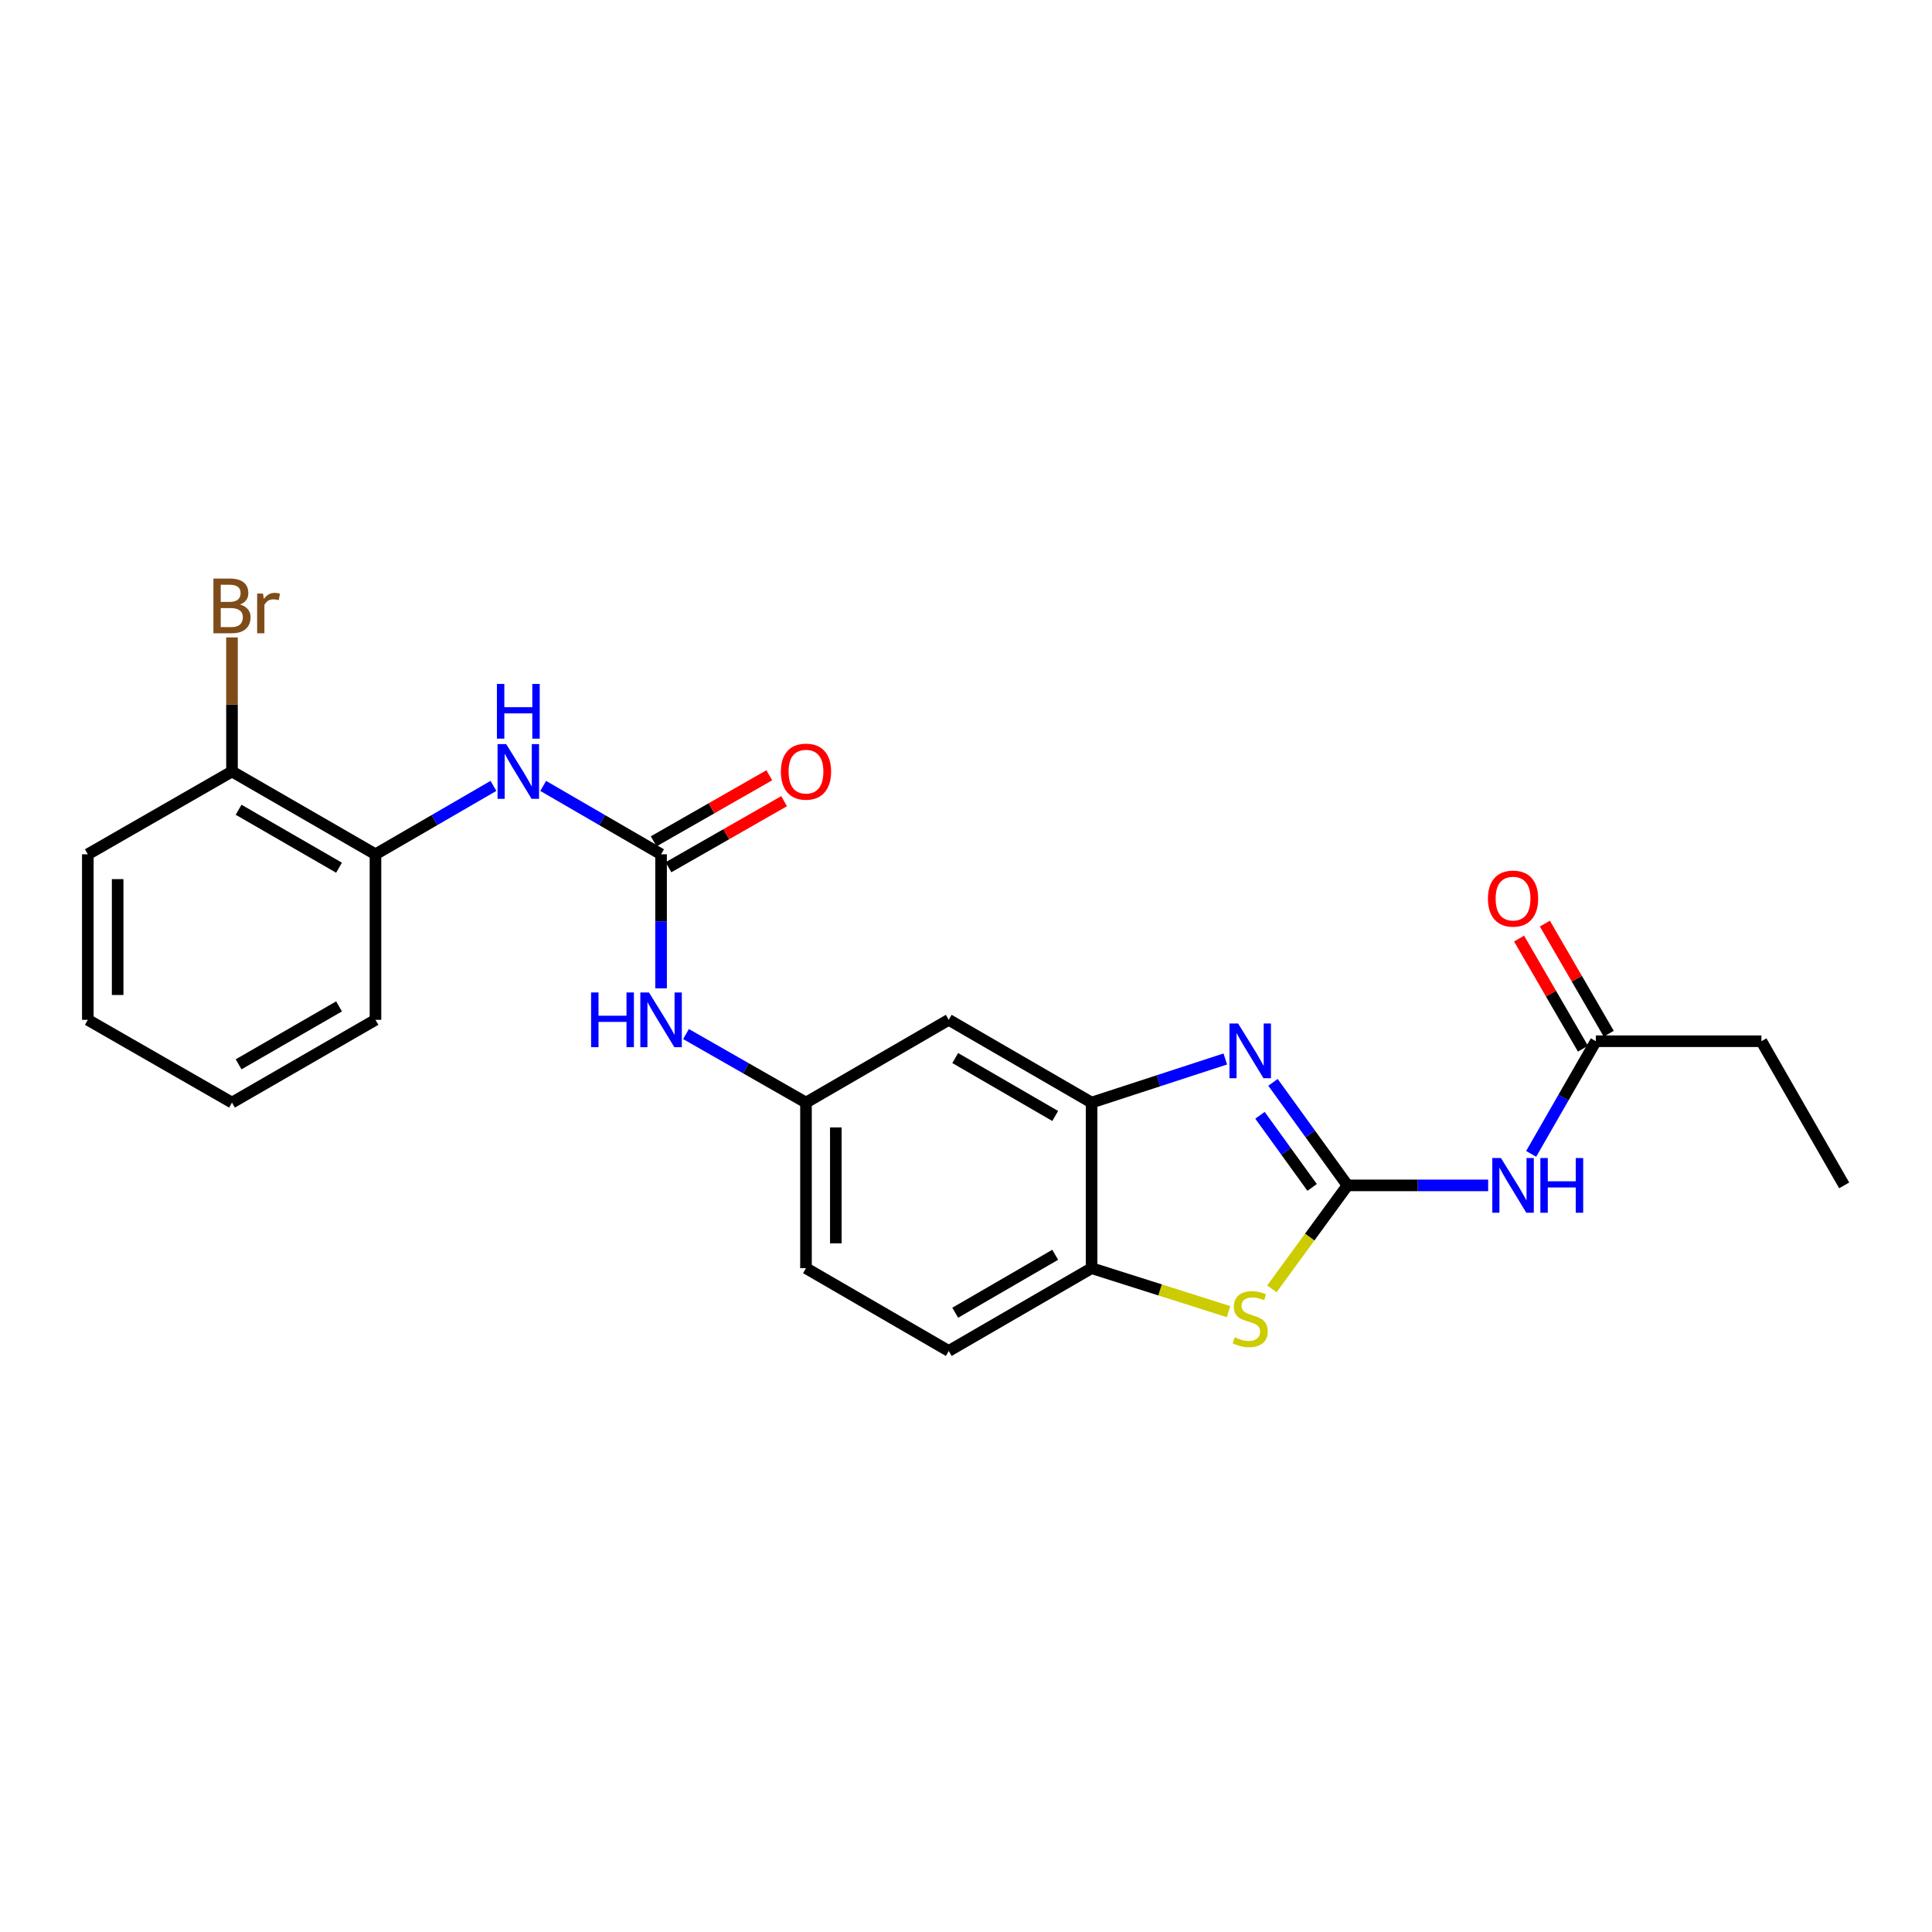 <?xml version='1.0' encoding='iso-8859-1'?>
<svg version='1.1' baseProfile='full'
              xmlns='http://www.w3.org/2000/svg'
                      xmlns:rdkit='http://www.rdkit.org/xml'
                      xmlns:xlink='http://www.w3.org/1999/xlink'
                  xml:space='preserve'
width='1000px' height='1000px' viewBox='0 0 1000 1000'>
<!-- END OF HEADER -->
<rect style='opacity:1.0;fill:#FFFFFF;stroke:none' width='1000' height='1000' x='0' y='0'> </rect>
<path class='bond-0' d='M 697.456,613.555 L 678.177,586.891' style='fill:none;fill-rule:evenodd;stroke:#000000;stroke-width:6px;stroke-linecap:butt;stroke-linejoin:miter;stroke-opacity:1' />
<path class='bond-0' d='M 678.177,586.891 L 658.897,560.227' style='fill:none;fill-rule:evenodd;stroke:#0000FF;stroke-width:6px;stroke-linecap:butt;stroke-linejoin:miter;stroke-opacity:1' />
<path class='bond-0' d='M 679.158,614.604 L 665.663,595.939' style='fill:none;fill-rule:evenodd;stroke:#000000;stroke-width:6px;stroke-linecap:butt;stroke-linejoin:miter;stroke-opacity:1' />
<path class='bond-0' d='M 665.663,595.939 L 652.167,577.274' style='fill:none;fill-rule:evenodd;stroke:#0000FF;stroke-width:6px;stroke-linecap:butt;stroke-linejoin:miter;stroke-opacity:1' />
<path class='bond-1' d='M 697.456,613.555 L 677.888,640.335' style='fill:none;fill-rule:evenodd;stroke:#000000;stroke-width:6px;stroke-linecap:butt;stroke-linejoin:miter;stroke-opacity:1' />
<path class='bond-1' d='M 677.888,640.335 L 658.319,667.116' style='fill:none;fill-rule:evenodd;stroke:#CCCC00;stroke-width:6px;stroke-linecap:butt;stroke-linejoin:miter;stroke-opacity:1' />
<path class='bond-2' d='M 697.456,613.555 L 733.863,613.555' style='fill:none;fill-rule:evenodd;stroke:#000000;stroke-width:6px;stroke-linecap:butt;stroke-linejoin:miter;stroke-opacity:1' />
<path class='bond-2' d='M 733.863,613.555 L 770.27,613.555' style='fill:none;fill-rule:evenodd;stroke:#0000FF;stroke-width:6px;stroke-linecap:butt;stroke-linejoin:miter;stroke-opacity:1' />
<path class='bond-3' d='M 634.207,548.125 L 599.605,559.409' style='fill:none;fill-rule:evenodd;stroke:#0000FF;stroke-width:6px;stroke-linecap:butt;stroke-linejoin:miter;stroke-opacity:1' />
<path class='bond-3' d='M 599.605,559.409 L 565.004,570.694' style='fill:none;fill-rule:evenodd;stroke:#000000;stroke-width:6px;stroke-linecap:butt;stroke-linejoin:miter;stroke-opacity:1' />
<path class='bond-5' d='M 635.872,678.897 L 600.438,667.652' style='fill:none;fill-rule:evenodd;stroke:#CCCC00;stroke-width:6px;stroke-linecap:butt;stroke-linejoin:miter;stroke-opacity:1' />
<path class='bond-5' d='M 600.438,667.652 L 565.004,656.407' style='fill:none;fill-rule:evenodd;stroke:#000000;stroke-width:6px;stroke-linecap:butt;stroke-linejoin:miter;stroke-opacity:1' />
<path class='bond-8' d='M 792.52,597.244 L 809.262,568.089' style='fill:none;fill-rule:evenodd;stroke:#0000FF;stroke-width:6px;stroke-linecap:butt;stroke-linejoin:miter;stroke-opacity:1' />
<path class='bond-8' d='M 809.262,568.089 L 826.005,538.934' style='fill:none;fill-rule:evenodd;stroke:#000000;stroke-width:6px;stroke-linecap:butt;stroke-linejoin:miter;stroke-opacity:1' />
<path class='bond-7' d='M 565.004,570.694 L 491.069,527.858' style='fill:none;fill-rule:evenodd;stroke:#000000;stroke-width:6px;stroke-linecap:butt;stroke-linejoin:miter;stroke-opacity:1' />
<path class='bond-7' d='M 546.172,577.63 L 494.418,547.645' style='fill:none;fill-rule:evenodd;stroke:#000000;stroke-width:6px;stroke-linecap:butt;stroke-linejoin:miter;stroke-opacity:1' />
<path class='bond-24' d='M 565.004,570.694 L 565.004,656.407' style='fill:none;fill-rule:evenodd;stroke:#000000;stroke-width:6px;stroke-linecap:butt;stroke-linejoin:miter;stroke-opacity:1' />
<path class='bond-4' d='M 342.171,442.179 L 342.171,476.868' style='fill:none;fill-rule:evenodd;stroke:#000000;stroke-width:6px;stroke-linecap:butt;stroke-linejoin:miter;stroke-opacity:1' />
<path class='bond-4' d='M 342.171,476.868 L 342.171,511.556' style='fill:none;fill-rule:evenodd;stroke:#0000FF;stroke-width:6px;stroke-linecap:butt;stroke-linejoin:miter;stroke-opacity:1' />
<path class='bond-6' d='M 342.171,442.179 L 311.663,424.483' style='fill:none;fill-rule:evenodd;stroke:#000000;stroke-width:6px;stroke-linecap:butt;stroke-linejoin:miter;stroke-opacity:1' />
<path class='bond-6' d='M 311.663,424.483 L 281.155,406.786' style='fill:none;fill-rule:evenodd;stroke:#0000FF;stroke-width:6px;stroke-linecap:butt;stroke-linejoin:miter;stroke-opacity:1' />
<path class='bond-12' d='M 346.001,448.883 L 375.925,431.784' style='fill:none;fill-rule:evenodd;stroke:#000000;stroke-width:6px;stroke-linecap:butt;stroke-linejoin:miter;stroke-opacity:1' />
<path class='bond-12' d='M 375.925,431.784 L 405.849,414.685' style='fill:none;fill-rule:evenodd;stroke:#FF0000;stroke-width:6px;stroke-linecap:butt;stroke-linejoin:miter;stroke-opacity:1' />
<path class='bond-12' d='M 338.34,435.475 L 368.263,418.376' style='fill:none;fill-rule:evenodd;stroke:#000000;stroke-width:6px;stroke-linecap:butt;stroke-linejoin:miter;stroke-opacity:1' />
<path class='bond-12' d='M 368.263,418.376 L 398.187,401.277' style='fill:none;fill-rule:evenodd;stroke:#FF0000;stroke-width:6px;stroke-linecap:butt;stroke-linejoin:miter;stroke-opacity:1' />
<path class='bond-15' d='M 565.004,656.407 L 491.069,699.251' style='fill:none;fill-rule:evenodd;stroke:#000000;stroke-width:6px;stroke-linecap:butt;stroke-linejoin:miter;stroke-opacity:1' />
<path class='bond-15' d='M 546.171,649.473 L 494.417,679.464' style='fill:none;fill-rule:evenodd;stroke:#000000;stroke-width:6px;stroke-linecap:butt;stroke-linejoin:miter;stroke-opacity:1' />
<path class='bond-10' d='M 255.403,406.783 L 224.874,424.481' style='fill:none;fill-rule:evenodd;stroke:#0000FF;stroke-width:6px;stroke-linecap:butt;stroke-linejoin:miter;stroke-opacity:1' />
<path class='bond-10' d='M 224.874,424.481 L 194.344,442.179' style='fill:none;fill-rule:evenodd;stroke:#000000;stroke-width:6px;stroke-linecap:butt;stroke-linejoin:miter;stroke-opacity:1' />
<path class='bond-11' d='M 491.069,527.858 L 417.178,570.694' style='fill:none;fill-rule:evenodd;stroke:#000000;stroke-width:6px;stroke-linecap:butt;stroke-linejoin:miter;stroke-opacity:1' />
<path class='bond-14' d='M 832.685,535.061 L 816.157,506.558' style='fill:none;fill-rule:evenodd;stroke:#000000;stroke-width:6px;stroke-linecap:butt;stroke-linejoin:miter;stroke-opacity:1' />
<path class='bond-14' d='M 816.157,506.558 L 799.629,478.056' style='fill:none;fill-rule:evenodd;stroke:#FF0000;stroke-width:6px;stroke-linecap:butt;stroke-linejoin:miter;stroke-opacity:1' />
<path class='bond-14' d='M 819.326,542.807 L 802.798,514.305' style='fill:none;fill-rule:evenodd;stroke:#000000;stroke-width:6px;stroke-linecap:butt;stroke-linejoin:miter;stroke-opacity:1' />
<path class='bond-14' d='M 802.798,514.305 L 786.27,485.803' style='fill:none;fill-rule:evenodd;stroke:#FF0000;stroke-width:6px;stroke-linecap:butt;stroke-linejoin:miter;stroke-opacity:1' />
<path class='bond-18' d='M 826.005,538.934 L 911.702,538.934' style='fill:none;fill-rule:evenodd;stroke:#000000;stroke-width:6px;stroke-linecap:butt;stroke-linejoin:miter;stroke-opacity:1' />
<path class='bond-9' d='M 355.07,535.225 L 386.124,552.959' style='fill:none;fill-rule:evenodd;stroke:#0000FF;stroke-width:6px;stroke-linecap:butt;stroke-linejoin:miter;stroke-opacity:1' />
<path class='bond-9' d='M 386.124,552.959 L 417.178,570.694' style='fill:none;fill-rule:evenodd;stroke:#000000;stroke-width:6px;stroke-linecap:butt;stroke-linejoin:miter;stroke-opacity:1' />
<path class='bond-13' d='M 194.344,442.179 L 120.075,399.318' style='fill:none;fill-rule:evenodd;stroke:#000000;stroke-width:6px;stroke-linecap:butt;stroke-linejoin:miter;stroke-opacity:1' />
<path class='bond-13' d='M 175.485,449.125 L 123.497,419.122' style='fill:none;fill-rule:evenodd;stroke:#000000;stroke-width:6px;stroke-linecap:butt;stroke-linejoin:miter;stroke-opacity:1' />
<path class='bond-19' d='M 194.344,442.179 L 194.344,527.858' style='fill:none;fill-rule:evenodd;stroke:#000000;stroke-width:6px;stroke-linecap:butt;stroke-linejoin:miter;stroke-opacity:1' />
<path class='bond-25' d='M 417.178,570.694 L 417.178,656.407' style='fill:none;fill-rule:evenodd;stroke:#000000;stroke-width:6px;stroke-linecap:butt;stroke-linejoin:miter;stroke-opacity:1' />
<path class='bond-25' d='M 432.62,583.551 L 432.62,643.55' style='fill:none;fill-rule:evenodd;stroke:#000000;stroke-width:6px;stroke-linecap:butt;stroke-linejoin:miter;stroke-opacity:1' />
<path class='bond-17' d='M 120.075,399.318 L 120.075,364.621' style='fill:none;fill-rule:evenodd;stroke:#000000;stroke-width:6px;stroke-linecap:butt;stroke-linejoin:miter;stroke-opacity:1' />
<path class='bond-17' d='M 120.075,364.621 L 120.075,329.924' style='fill:none;fill-rule:evenodd;stroke:#7F4C19;stroke-width:6px;stroke-linecap:butt;stroke-linejoin:miter;stroke-opacity:1' />
<path class='bond-20' d='M 120.075,399.318 L 45.455,442.179' style='fill:none;fill-rule:evenodd;stroke:#000000;stroke-width:6px;stroke-linecap:butt;stroke-linejoin:miter;stroke-opacity:1' />
<path class='bond-16' d='M 491.069,699.251 L 417.178,656.407' style='fill:none;fill-rule:evenodd;stroke:#000000;stroke-width:6px;stroke-linecap:butt;stroke-linejoin:miter;stroke-opacity:1' />
<path class='bond-21' d='M 911.702,538.934 L 954.545,613.555' style='fill:none;fill-rule:evenodd;stroke:#000000;stroke-width:6px;stroke-linecap:butt;stroke-linejoin:miter;stroke-opacity:1' />
<path class='bond-22' d='M 194.344,527.858 L 120.075,570.694' style='fill:none;fill-rule:evenodd;stroke:#000000;stroke-width:6px;stroke-linecap:butt;stroke-linejoin:miter;stroke-opacity:1' />
<path class='bond-22' d='M 175.489,520.907 L 123.501,550.891' style='fill:none;fill-rule:evenodd;stroke:#000000;stroke-width:6px;stroke-linecap:butt;stroke-linejoin:miter;stroke-opacity:1' />
<path class='bond-26' d='M 45.455,442.179 L 45.455,527.858' style='fill:none;fill-rule:evenodd;stroke:#000000;stroke-width:6px;stroke-linecap:butt;stroke-linejoin:miter;stroke-opacity:1' />
<path class='bond-26' d='M 60.897,455.031 L 60.897,515.006' style='fill:none;fill-rule:evenodd;stroke:#000000;stroke-width:6px;stroke-linecap:butt;stroke-linejoin:miter;stroke-opacity:1' />
<path class='bond-23' d='M 120.075,570.694 L 45.455,527.858' style='fill:none;fill-rule:evenodd;stroke:#000000;stroke-width:6px;stroke-linecap:butt;stroke-linejoin:miter;stroke-opacity:1' />
<path  class='atom-1' d='M 640.846 529.758
L 650.126 544.758
Q 651.046 546.238, 652.526 548.918
Q 654.006 551.598, 654.086 551.758
L 654.086 529.758
L 657.846 529.758
L 657.846 558.078
L 653.966 558.078
L 644.006 541.678
Q 642.846 539.758, 641.606 537.558
Q 640.406 535.358, 640.046 534.678
L 640.046 558.078
L 636.366 558.078
L 636.366 529.758
L 640.846 529.758
' fill='#0000FF'/>
<path  class='atom-2' d='M 639.106 692.182
Q 639.426 692.302, 640.746 692.862
Q 642.066 693.422, 643.506 693.782
Q 644.986 694.102, 646.426 694.102
Q 649.106 694.102, 650.666 692.822
Q 652.226 691.502, 652.226 689.222
Q 652.226 687.662, 651.426 686.702
Q 650.666 685.742, 649.466 685.222
Q 648.266 684.702, 646.266 684.102
Q 643.746 683.342, 642.226 682.622
Q 640.746 681.902, 639.666 680.382
Q 638.626 678.862, 638.626 676.302
Q 638.626 672.742, 641.026 670.542
Q 643.466 668.342, 648.266 668.342
Q 651.546 668.342, 655.266 669.902
L 654.346 672.982
Q 650.946 671.582, 648.386 671.582
Q 645.626 671.582, 644.106 672.742
Q 642.586 673.862, 642.626 675.822
Q 642.626 677.342, 643.386 678.262
Q 644.186 679.182, 645.306 679.702
Q 646.466 680.222, 648.386 680.822
Q 650.946 681.622, 652.466 682.422
Q 653.986 683.222, 655.066 684.862
Q 656.186 686.462, 656.186 689.222
Q 656.186 693.142, 653.546 695.262
Q 650.946 697.342, 646.586 697.342
Q 644.066 697.342, 642.146 696.782
Q 640.266 696.262, 638.026 695.342
L 639.106 692.182
' fill='#CCCC00'/>
<path  class='atom-3' d='M 776.893 599.395
L 786.173 614.395
Q 787.093 615.875, 788.573 618.555
Q 790.053 621.235, 790.133 621.395
L 790.133 599.395
L 793.893 599.395
L 793.893 627.715
L 790.013 627.715
L 780.053 611.315
Q 778.893 609.395, 777.653 607.195
Q 776.453 604.995, 776.093 604.315
L 776.093 627.715
L 772.413 627.715
L 772.413 599.395
L 776.893 599.395
' fill='#0000FF'/>
<path  class='atom-3' d='M 797.293 599.395
L 801.133 599.395
L 801.133 611.435
L 815.613 611.435
L 815.613 599.395
L 819.453 599.395
L 819.453 627.715
L 815.613 627.715
L 815.613 614.635
L 801.133 614.635
L 801.133 627.715
L 797.293 627.715
L 797.293 599.395
' fill='#0000FF'/>
<path  class='atom-7' d='M 262.019 385.158
L 271.299 400.158
Q 272.219 401.638, 273.699 404.318
Q 275.179 406.998, 275.259 407.158
L 275.259 385.158
L 279.019 385.158
L 279.019 413.478
L 275.139 413.478
L 265.179 397.078
Q 264.019 395.158, 262.779 392.958
Q 261.579 390.758, 261.219 390.078
L 261.219 413.478
L 257.539 413.478
L 257.539 385.158
L 262.019 385.158
' fill='#0000FF'/>
<path  class='atom-7' d='M 257.199 354.006
L 261.039 354.006
L 261.039 366.046
L 275.519 366.046
L 275.519 354.006
L 279.359 354.006
L 279.359 382.326
L 275.519 382.326
L 275.519 369.246
L 261.039 369.246
L 261.039 382.326
L 257.199 382.326
L 257.199 354.006
' fill='#0000FF'/>
<path  class='atom-10' d='M 305.951 513.698
L 309.791 513.698
L 309.791 525.738
L 324.271 525.738
L 324.271 513.698
L 328.111 513.698
L 328.111 542.018
L 324.271 542.018
L 324.271 528.938
L 309.791 528.938
L 309.791 542.018
L 305.951 542.018
L 305.951 513.698
' fill='#0000FF'/>
<path  class='atom-10' d='M 335.911 513.698
L 345.191 528.698
Q 346.111 530.178, 347.591 532.858
Q 349.071 535.538, 349.151 535.698
L 349.151 513.698
L 352.911 513.698
L 352.911 542.018
L 349.031 542.018
L 339.071 525.618
Q 337.911 523.698, 336.671 521.498
Q 335.471 519.298, 335.111 518.618
L 335.111 542.018
L 331.431 542.018
L 331.431 513.698
L 335.911 513.698
' fill='#0000FF'/>
<path  class='atom-13' d='M 404.178 399.398
Q 404.178 392.598, 407.538 388.798
Q 410.898 384.998, 417.178 384.998
Q 423.458 384.998, 426.818 388.798
Q 430.178 392.598, 430.178 399.398
Q 430.178 406.278, 426.778 410.198
Q 423.378 414.078, 417.178 414.078
Q 410.938 414.078, 407.538 410.198
Q 404.178 406.318, 404.178 399.398
M 417.178 410.878
Q 421.498 410.878, 423.818 407.998
Q 426.178 405.078, 426.178 399.398
Q 426.178 393.838, 423.818 391.038
Q 421.498 388.198, 417.178 388.198
Q 412.858 388.198, 410.498 390.998
Q 408.178 393.798, 408.178 399.398
Q 408.178 405.118, 410.498 407.998
Q 412.858 410.878, 417.178 410.878
' fill='#FF0000'/>
<path  class='atom-15' d='M 770.153 465.114
Q 770.153 458.314, 773.513 454.514
Q 776.873 450.714, 783.153 450.714
Q 789.433 450.714, 792.793 454.514
Q 796.153 458.314, 796.153 465.114
Q 796.153 471.994, 792.753 475.914
Q 789.353 479.794, 783.153 479.794
Q 776.913 479.794, 773.513 475.914
Q 770.153 472.034, 770.153 465.114
M 783.153 476.594
Q 787.473 476.594, 789.793 473.714
Q 792.153 470.794, 792.153 465.114
Q 792.153 459.554, 789.793 456.754
Q 787.473 453.914, 783.153 453.914
Q 778.833 453.914, 776.473 456.714
Q 774.153 459.514, 774.153 465.114
Q 774.153 470.834, 776.473 473.714
Q 778.833 476.594, 783.153 476.594
' fill='#FF0000'/>
<path  class='atom-18' d='M 124.215 312.902
Q 126.935 313.662, 128.295 315.342
Q 129.695 316.982, 129.695 319.422
Q 129.695 323.342, 127.175 325.582
Q 124.695 327.782, 119.975 327.782
L 110.455 327.782
L 110.455 299.462
L 118.815 299.462
Q 123.655 299.462, 126.095 301.422
Q 128.535 303.382, 128.535 306.982
Q 128.535 311.262, 124.215 312.902
M 114.255 302.662
L 114.255 311.542
L 118.815 311.542
Q 121.615 311.542, 123.055 310.422
Q 124.535 309.262, 124.535 306.982
Q 124.535 302.662, 118.815 302.662
L 114.255 302.662
M 119.975 324.582
Q 122.735 324.582, 124.215 323.262
Q 125.695 321.942, 125.695 319.422
Q 125.695 317.102, 124.055 315.942
Q 122.455 314.742, 119.375 314.742
L 114.255 314.742
L 114.255 324.582
L 119.975 324.582
' fill='#7F4C19'/>
<path  class='atom-18' d='M 136.135 307.222
L 136.575 310.062
Q 138.735 306.862, 142.255 306.862
Q 143.375 306.862, 144.895 307.262
L 144.295 310.622
Q 142.575 310.222, 141.615 310.222
Q 139.935 310.222, 138.815 310.902
Q 137.735 311.542, 136.855 313.102
L 136.855 327.782
L 133.095 327.782
L 133.095 307.222
L 136.135 307.222
' fill='#7F4C19'/>
</svg>
